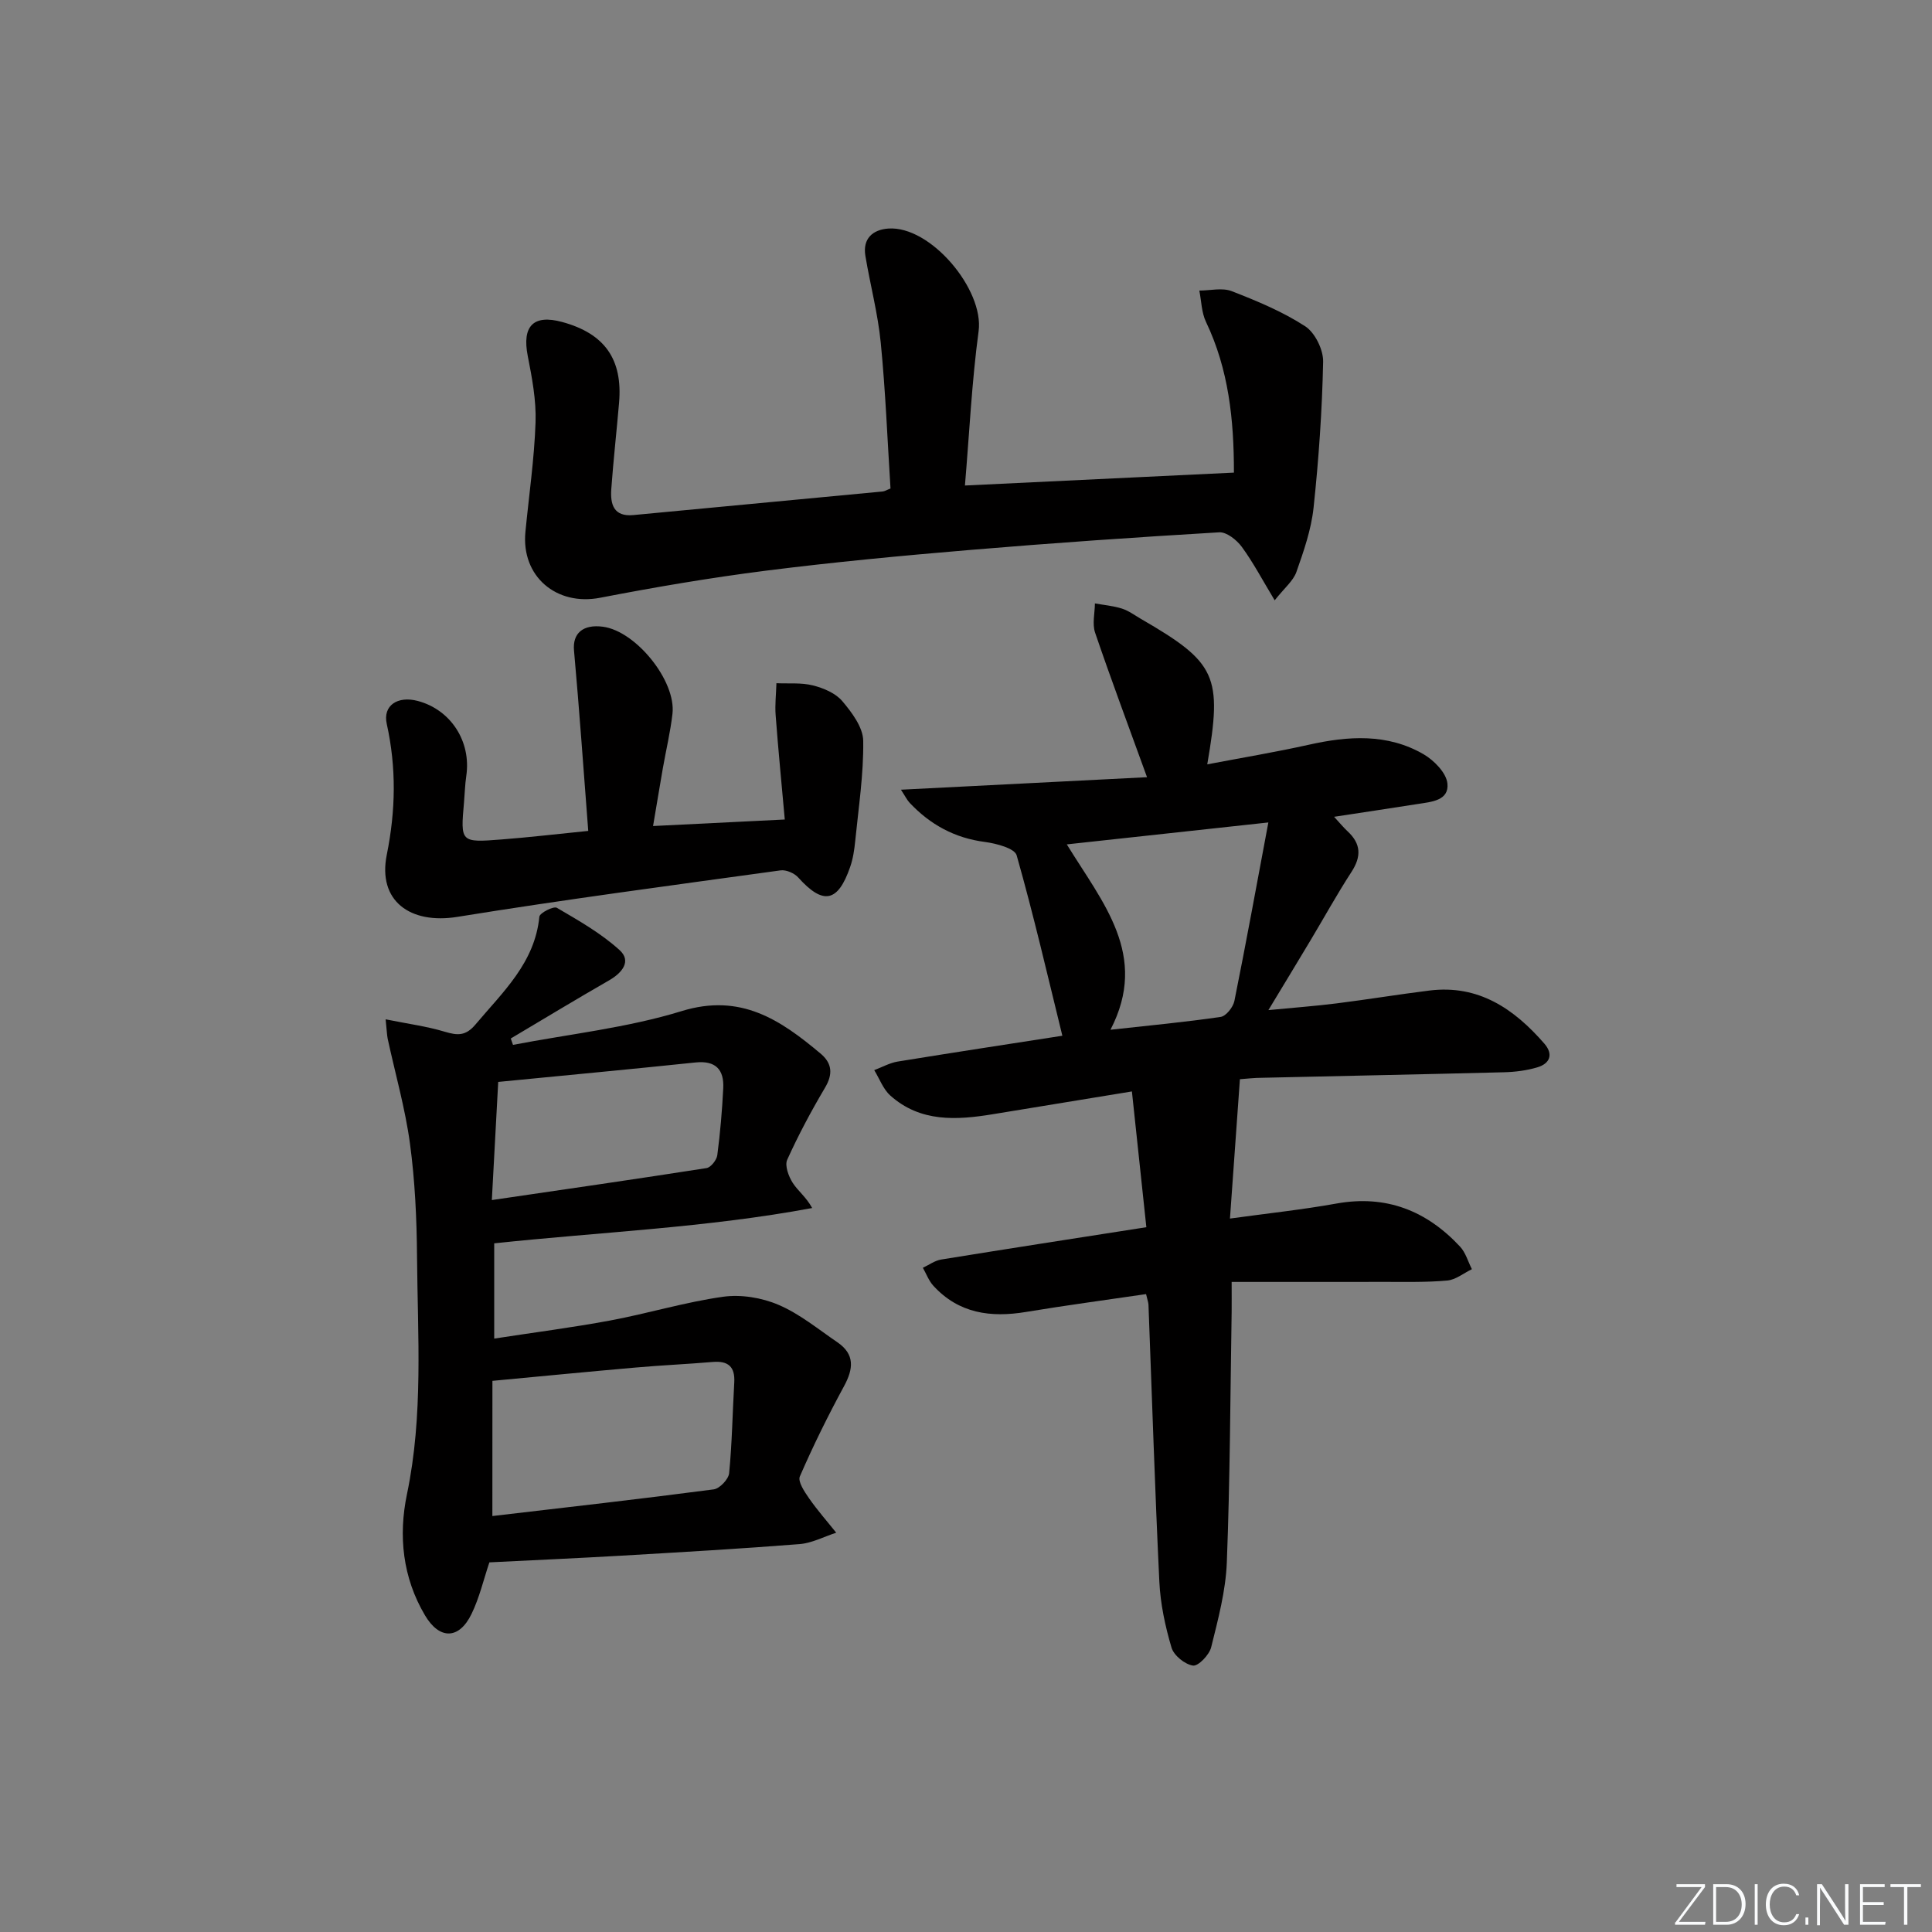 <svg enable-background="new 0 0 400 400" viewBox="0 0 400 400" xmlns="http://www.w3.org/2000/svg"><rect x="0" y="0" width="400" height="400" fill="#808080" stroke="none"/><g fill="#fafbfc"><path d="m346.9 398 5.4-7.3h-5.2v-.6h5.9v.6l-5.4 7.2h5.5l-.1.6h-6.2v-.5z"/><path d="m354.7 390.1h2.8c2.3 0 3.9 1.6 3.9 4.1s-1.6 4.3-3.9 4.3h-2.8zm.6 7.8h2c2.2 0 3.3-1.6 3.3-3.6 0-1.8-1-3.6-3.3-3.6h-2z"/><path d="m363.9 390.1v8.4h-.6v-8.4z"/><path d="m372.5 396.3c-.4 1.3-1.4 2.3-3.2 2.3-2.4 0-3.7-1.9-3.7-4.3 0-2.3 1.2-4.3 3.7-4.3 1.8 0 2.9 1 3.2 2.4h-.6c-.4-1.1-1.1-1.8-2.5-1.8-2.1 0-3 1.9-3 3.7s.9 3.7 3 3.7c1.4 0 2.1-.7 2.5-1.7z"/><path d="m373.8 398.5v-1.5h.6v1.5z"/><path d="m376.2 398.5v-8.4h1c1.3 2 4.4 6.7 4.9 7.6-.1-1.2-.1-2.4-.1-3.8v-3.8h.7v8.4h-.9c-1.2-1.9-4.4-6.8-5-7.7.1 1.1 0 2.3 0 3.9v3.9h-.6z"/><path d="m390 394.4h-4.3v3.5h4.7l-.1.6h-5.2v-8.4h5.1v.6h-4.5v3.1h4.3z"/><path d="m394.2 390.7h-2.8v-.6h6.3v.6h-2.8v7.8h-.7z"/></g><path d="m256.71 223.44c-.72 10.07-1.37 19.18-2.06 28.85 7.97-1.1 15.06-1.85 22.05-3.11 10.3-1.85 18.67 1.49 25.6 8.93 1.15 1.24 1.64 3.09 2.44 4.66-1.7.82-3.34 2.19-5.1 2.35-4.3.39-8.65.27-12.98.28-10.3.02-20.6.01-31.66.01 0 2.66.02 4.41 0 6.16-.28 17.31-.33 34.63-1 51.92-.23 5.9-1.81 11.79-3.24 17.56-.39 1.57-2.66 3.94-3.76 3.79-1.68-.24-3.97-2.09-4.45-3.72-1.31-4.42-2.3-9.05-2.52-13.65-.92-19.11-1.52-38.23-2.25-57.34-.02-.48-.21-.95-.5-2.2-8.28 1.22-16.58 2.32-24.83 3.69-7.32 1.22-13.95.33-19.21-5.42-.95-1.04-1.46-2.47-2.17-3.72 1.27-.59 2.48-1.5 3.81-1.71 13.76-2.23 27.53-4.36 42.46-6.69-.97-9.14-1.97-18.5-2.99-28.11-10.43 1.71-19.59 3.2-28.75 4.71-7.56 1.24-15.05 1.71-21.28-3.87-1.48-1.33-2.23-3.48-3.32-5.25 1.61-.6 3.17-1.49 4.83-1.77 11.61-1.89 23.23-3.66 34.12-5.35-3.06-12.45-5.95-24.99-9.46-37.35-.41-1.46-4.22-2.46-6.56-2.77-6.27-.81-11.34-3.59-15.59-8.1-.54-.57-.9-1.33-1.81-2.72 17.48-.89 34.36-1.75 50.95-2.59-3.84-10.59-7.44-20.21-10.75-29.92-.62-1.82-.06-4.03-.04-6.06 1.87.34 3.79.5 5.59 1.07 1.39.44 2.64 1.38 3.93 2.13 15.64 9.06 16.91 11.74 13.74 30.12 7.2-1.37 14.15-2.53 21.03-4.06 8.17-1.83 16.25-2.37 23.74 1.96 2.17 1.26 4.71 3.84 4.95 6.04.39 3.6-3.37 3.83-6.15 4.27-5.56.88-11.14 1.7-17.31 2.65 1.16 1.25 1.92 2.19 2.79 3 2.79 2.58 2.89 5.21.81 8.41-2.99 4.6-5.64 9.42-8.46 14.13-2.71 4.53-5.46 9.05-8.74 14.48 5.17-.5 9.66-.83 14.12-1.39 6.42-.81 12.8-1.86 19.22-2.66 10.17-1.26 17.52 3.78 23.79 10.99 1.92 2.21 1.17 4.14-1.48 4.92-2.2.65-4.56.95-6.86 1.01-16.64.43-33.28.75-49.92 1.14-1.77 0-3.54.21-4.77.3zm5.89-53.16c-15 1.63-28.19 3.06-41.73 4.54 7.45 12.15 17.05 22.94 9.04 38.38 8.05-.89 15.46-1.58 22.81-2.66 1.12-.16 2.59-2.02 2.85-3.31 2.41-11.95 4.59-23.94 7.03-36.95z" fill="#010000"/><path d="m79.84 211.04c4.66.94 8.54 1.45 12.25 2.57 2.65.79 4.33.91 6.38-1.53 5.65-6.72 12.26-12.73 13.2-22.29.08-.78 2.94-2.23 3.62-1.84 4.51 2.64 9.17 5.28 13 8.77 2.49 2.27.54 4.69-2.2 6.26-6.83 3.92-13.57 8.01-20.34 12.03.15.44.3.88.46 1.32 11.66-2.24 23.63-3.52 34.91-6.99 12.23-3.77 20.46 1.81 28.78 8.8 2.39 2.01 2.58 4.24.91 7.06-2.86 4.83-5.52 9.81-7.83 14.92-.54 1.21.29 3.43 1.14 4.77 1.07 1.68 2.8 2.94 4.03 5.22-21.87 4.08-43.82 4.96-65.83 7.31v19.72c8.16-1.26 16.14-2.28 24.04-3.75 7.82-1.46 15.49-3.81 23.35-4.91 3.71-.52 8.02.19 11.49 1.68 4.36 1.86 8.19 5.03 12.17 7.74 3.65 2.49 3.33 5.49 1.38 9.09-3.31 6.1-6.39 12.33-9.15 18.69-.46 1.06.97 3.18 1.92 4.55 1.72 2.47 3.73 4.74 5.61 7.1-2.53.82-5.01 2.15-7.58 2.36-12.26.97-24.54 1.67-36.82 2.39-9.12.53-18.26.93-27.41 1.39-1.2 3.57-2.06 7.32-3.7 10.69-2.58 5.31-6.63 5.35-9.63.28-4.64-7.83-5.53-16.48-3.73-25.1 3.41-16.34 2.21-32.79 2.08-49.21-.06-7.79-.42-15.64-1.46-23.36-.99-7.32-3.06-14.5-4.62-21.74-.16-.82-.17-1.65-.42-3.99zm22.1 102.84c15.53-1.82 30.69-3.53 45.82-5.52 1.24-.16 3.08-2.1 3.2-3.36.61-6.23.7-12.51 1.06-18.77.19-3.27-1.26-4.52-4.46-4.25-5.3.45-10.61.68-15.91 1.15-9.74.85-19.47 1.8-29.7 2.76-.01 9.26-.01 18.34-.01 27.99zm-.11-65.42c15.39-2.26 29.94-4.35 44.45-6.62.89-.14 2.1-1.67 2.23-2.68.6-4.59 1-9.23 1.23-13.86.19-3.85-1.57-5.76-5.73-5.33-13.47 1.41-26.96 2.67-40.86 4.03-.44 8.23-.86 15.93-1.32 24.46z" fill="#010000"/><path d="m184.37 101.14c-.64-10.06-1.03-20.15-2.02-30.18-.59-6.04-2.18-11.97-3.18-17.98-.6-3.57 1.51-5.42 4.72-5.66 8.77-.64 19.88 12.65 18.72 21.25-1.41 10.47-1.91 21.07-2.83 31.95 18.94-.91 37.1-1.78 55.69-2.67.01-10.98-1.09-21.37-5.78-31.2-.93-1.94-.95-4.31-1.38-6.49 2.25 0 4.74-.64 6.7.12 5.23 2.03 10.52 4.23 15.2 7.26 2.04 1.32 3.79 4.87 3.73 7.37-.21 10.08-.91 20.17-1.98 30.2-.48 4.52-2.03 8.98-3.55 13.3-.66 1.87-2.48 3.32-4.5 5.88-2.55-4.23-4.44-7.83-6.81-11.07-1.05-1.43-3.15-3.1-4.67-3.01-17.25 1.02-34.48 2.21-51.7 3.66-14.06 1.18-28.13 2.51-42.13 4.28-11.51 1.46-22.96 3.41-34.35 5.61-9.03 1.75-16.36-4.4-15.47-13.62.73-7.56 1.84-15.11 2.1-22.69.16-4.57-.73-9.24-1.62-13.78-1.2-6.15 1.16-8.64 7.15-7 8.78 2.39 12.54 7.71 11.76 16.73-.51 5.96-1.18 11.9-1.61 17.86-.22 3.11.46 5.77 4.57 5.38 17.19-1.63 34.38-3.24 51.57-4.88.46-.03.89-.32 1.67-.62z" fill="#010000"/><path d="m121.79 172.03c-.98-12.69-1.84-25.05-2.95-37.38-.31-3.47 1.8-5.46 6.02-4.89 6.81.92 15.13 11.2 14.37 18-.43 3.78-1.33 7.51-1.99 11.27-.65 3.74-1.27 7.5-2.03 11.99 8.86-.44 17.4-.86 27.27-1.35-.65-7.25-1.35-14.41-1.89-21.58-.17-2.19.1-4.42.16-6.64 2.53.12 5.15-.15 7.56.46 2.19.55 4.68 1.6 6.07 3.24 1.99 2.35 4.3 5.43 4.34 8.22.1 6.92-.97 13.85-1.66 20.78-.18 1.8-.45 3.64-1.04 5.33-2.54 7.38-5.61 7.92-10.75 2.2-.8-.9-2.51-1.64-3.66-1.48-22.33 3.08-44.68 6.03-66.93 9.63-9.75 1.57-16.53-3.29-14.6-12.87 1.85-9.19 2-18.02-.01-27.1-.84-3.79 2.24-5.84 6.41-4.74 6.86 1.81 11.11 8.4 10.06 15.51-.27 1.81-.31 3.65-.47 5.47-.74 8.3-.74 8.37 7.78 7.7 5.6-.43 11.18-1.09 17.94-1.77z" fill="#010000"/></svg>